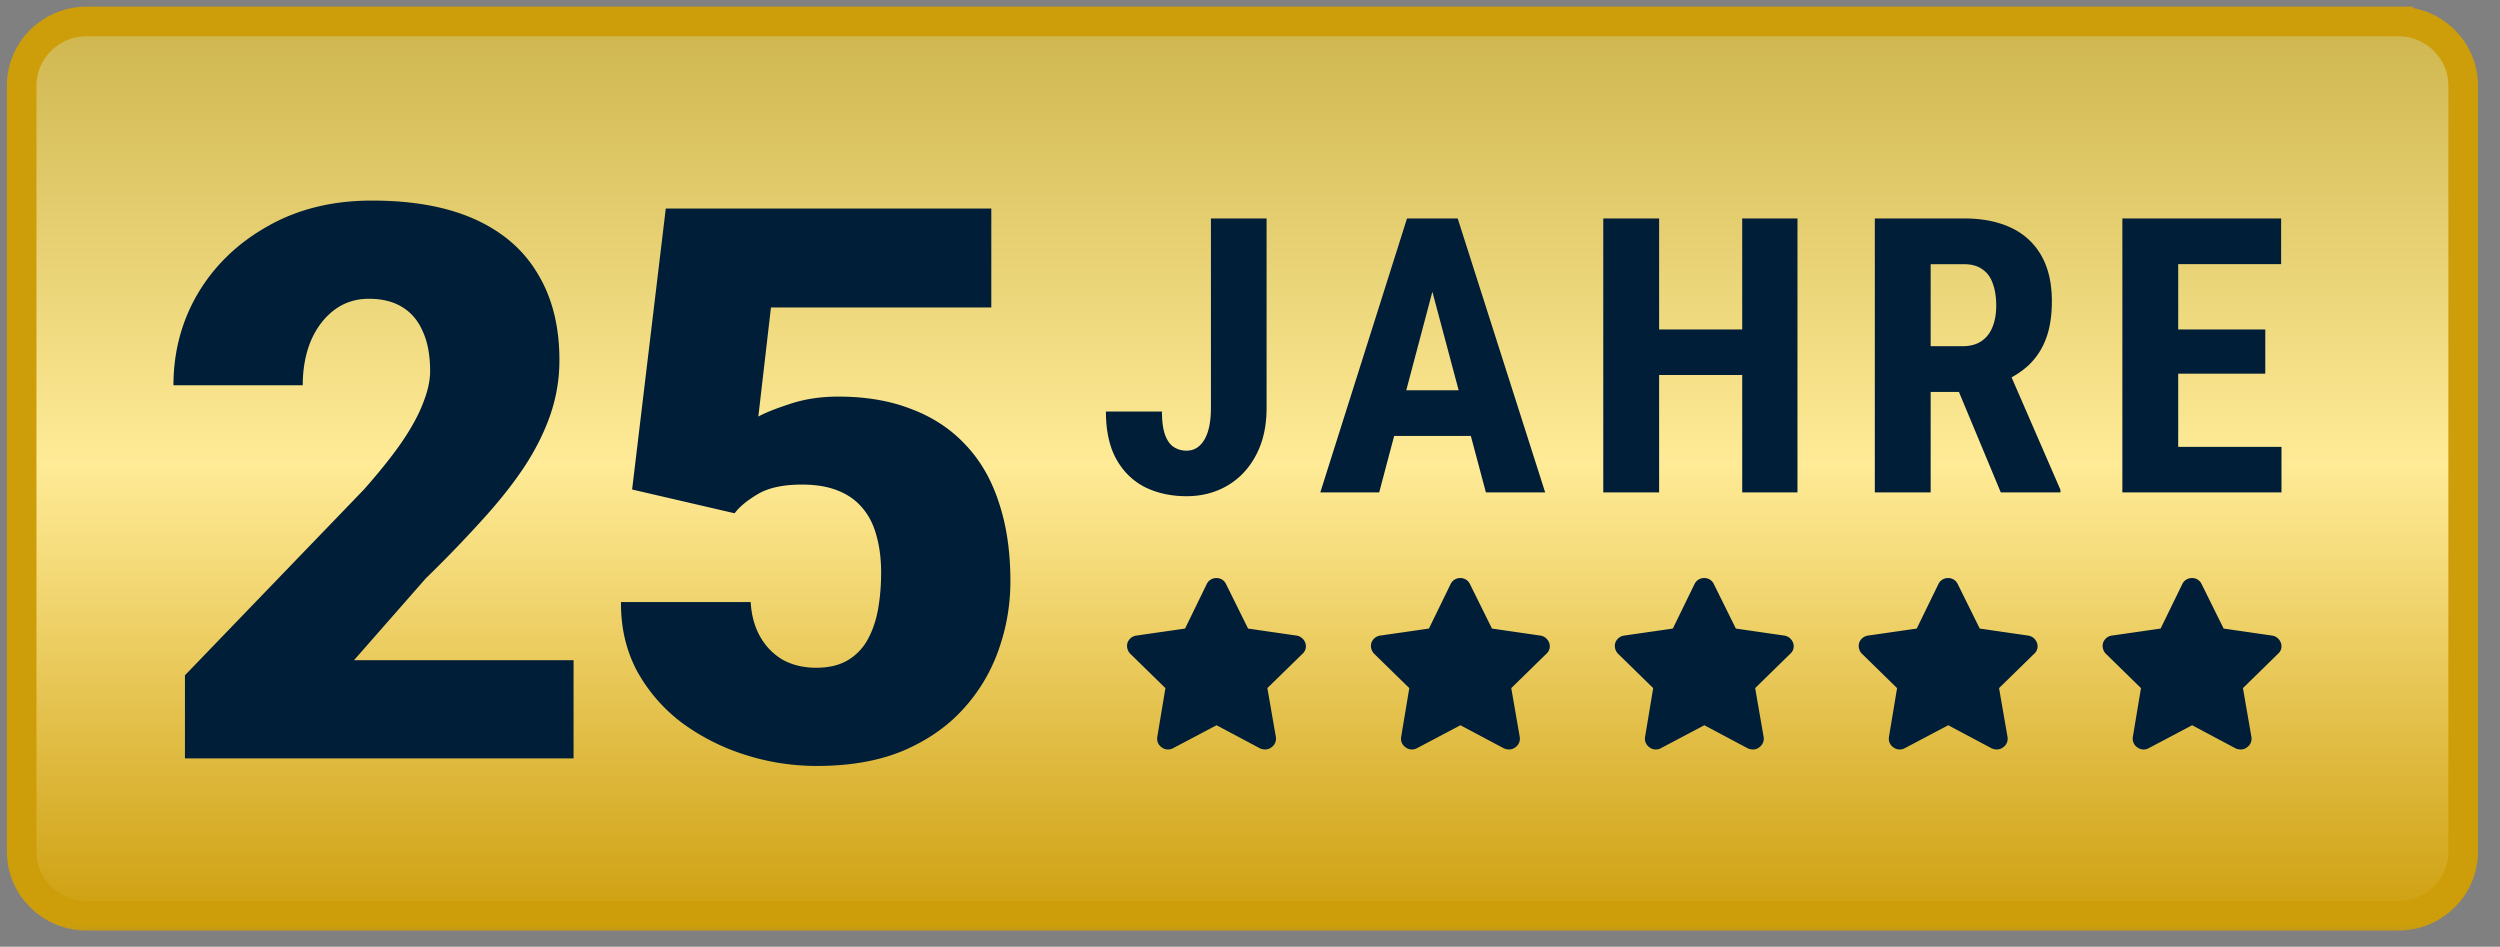 <svg width="169" height="64" fill="none" xmlns="http://www.w3.org/2000/svg"><rect width="100%" height="100%" fill="#808080" stroke="none"/><mask id="a" style="mask-type:luminance" maskUnits="userSpaceOnUse" x="0" y="0" width="169" height="64"><path d="M168.564 0H0v63.68h168.564V0z" fill="#fff"/></mask><g mask="url(#a)"><path d="M162.114 1.447H5.864c-2.43 0-4.398 1.944-4.398 4.342v51.778c0 2.398 1.969 4.342 4.397 4.342h156.251c2.429 0 4.397-1.944 4.397-4.342V5.79c0-2.398-1.968-4.342-4.397-4.342z" fill="url(#b)"/><path d="M162.114 1.447H5.864c-2.43 0-4.398 1.944-4.398 4.342v51.778c0 2.398 1.969 4.342 4.397 4.342h156.251c2.429 0 4.397-1.944 4.397-4.342V5.79c0-2.398-1.968-4.342-4.397-4.342z" stroke="#CD9D0A" stroke-width="2"/><path d="m49.661 34.698-6.93-1.608 2.276-18.995h22.005v6.689H52.117l-.854 7.378c.414-.238 1.112-.519 2.095-.842 1-.34 2.103-.51 3.31-.51 1.861 0 3.508.28 4.938.842 1.448.544 2.672 1.353 3.672 2.425 1 1.055 1.75 2.357 2.25 3.906.517 1.55.775 3.32.775 5.31 0 1.6-.267 3.15-.801 4.647a11.562 11.562 0 0 1-2.405 4.009c-1.069 1.174-2.422 2.11-4.06 2.808-1.637.68-3.576 1.021-5.817 1.021-1.672 0-3.302-.255-4.887-.766a14.579 14.579 0 0 1-4.293-2.195 11.055 11.055 0 0 1-3-3.498c-.723-1.379-1.077-2.92-1.06-4.621h8.766c.052.902.267 1.685.647 2.349.379.664.888 1.183 1.525 1.557.655.358 1.405.536 2.25.536.862 0 1.577-.17 2.146-.51a3.657 3.657 0 0 0 1.345-1.405c.327-.595.56-1.276.698-2.042.138-.783.207-1.609.207-2.477 0-.919-.104-1.744-.31-2.476-.19-.732-.5-1.353-.932-1.864-.43-.527-.99-.927-1.68-1.2-.673-.272-1.483-.408-2.43-.408-1.26 0-2.25.212-2.974.638-.724.426-1.25.86-1.578 1.302zM38.773 44.63v6.638H12.502V45.65L24.603 33.09c1.069-1.209 1.93-2.29 2.586-3.243.655-.97 1.129-1.847 1.422-2.63.31-.782.465-1.489.465-2.118 0-1.073-.163-1.966-.491-2.681-.31-.732-.776-1.285-1.396-1.66-.604-.374-1.354-.561-2.25-.561-.896 0-1.68.255-2.353.766-.672.51-1.198 1.208-1.577 2.093-.362.885-.543 1.88-.543 2.987h-8.74c0-2.28.56-4.366 1.68-6.255 1.138-1.89 2.716-3.395 4.733-4.519 2.017-1.14 4.352-1.71 7.007-1.71 2.775 0 5.102.425 6.981 1.276 1.88.851 3.293 2.085 4.241 3.702.965 1.6 1.448 3.532 1.448 5.796a11.28 11.28 0 0 1-.62 3.727c-.414 1.192-1.009 2.375-1.785 3.549-.775 1.157-1.724 2.349-2.844 3.574a84.026 84.026 0 0 1-3.775 3.906l-4.861 5.54h14.842zM154.229 30.209v3.078h-8.155V30.21h8.155zm-6.982-15.442v18.52h-3.775v-18.52h3.775zm5.886 7.505v2.989h-7.059v-2.99h7.059zm1.071-7.505v3.09h-8.13v-3.09h8.13zM126.738 14.767h6.017c1.254 0 2.323.212 3.208.636a4.535 4.535 0 0 1 2.035 1.882c.472.831.708 1.857.708 3.078 0 1.001-.137 1.858-.412 2.57a4.746 4.746 0 0 1-1.172 1.768 5.822 5.822 0 0 1-1.817 1.12l-1.146.674h-4.883l-.012-3.091h3.388c.515 0 .94-.11 1.275-.331.343-.229.597-.547.76-.954.172-.416.258-.899.258-1.45 0-.585-.078-1.086-.232-1.501-.146-.424-.382-.746-.709-.967-.317-.229-.734-.343-1.249-.343h-2.242v15.43h-3.775V14.766zm8.516 18.52-3.44-8.255 3.955-.013 3.517 8.09v.178h-4.032zM118.778 22.272v3.078h-7.691v-3.078h7.691zm-6.622-7.505v18.52h-3.775v-18.52h3.775zm9.353 0v18.52h-3.736v-18.52h3.736zM97.265 18.074l-4.032 15.213h-3.981l5.862-18.52H97.6l-.335 3.307zm3.182 15.213-4.058-15.213-.374-3.307h2.525l5.914 18.52h-4.007zm.142-6.907v3.091h-8.464v-3.09h8.464zM81.859 27.576v-12.81h3.762V27.59c0 1.23-.241 2.294-.722 3.192-.472.89-1.117 1.573-1.932 2.048-.816.475-1.735.713-2.757.713-1.048 0-1.984-.204-2.809-.611-.816-.415-1.46-1.043-1.932-1.883-.472-.847-.709-1.925-.709-3.23h3.788c0 .66.069 1.182.206 1.564.137.382.33.657.58.827.257.17.55.254.876.254.352 0 .648-.114.889-.343.249-.23.438-.556.566-.98.13-.432.194-.954.194-1.564zM82.88 39.483l1.49 3.008 3.275.475a.744.744 0 0 1 .595.497.666.666 0 0 1-.183.724l-2.382 2.329.573 3.302a.707.707 0 0 1-.298.7c-.23.181-.527.181-.779.068l-2.931-1.56-2.955 1.56a.71.71 0 0 1-.756-.067.706.706 0 0 1-.297-.701l.55-3.302-2.383-2.33a.76.76 0 0 1-.183-.723.744.744 0 0 1 .596-.497l3.298-.475 1.465-3.008a.715.715 0 0 1 .665-.407c.274 0 .526.158.64.407zM99.368 39.483l1.488 3.008 3.275.475a.745.745 0 0 1 .596.497.667.667 0 0 1-.183.724l-2.382 2.329.572 3.302a.705.705 0 0 1-.297.7c-.229.181-.527.181-.779.068l-2.932-1.56-2.954 1.56a.71.71 0 0 1-.756-.067.706.706 0 0 1-.298-.701l.55-3.302-2.382-2.33a.76.76 0 0 1-.183-.723.744.744 0 0 1 .595-.497l3.298-.475 1.466-3.008a.714.714 0 0 1 .664-.407c.275 0 .527.158.642.407zM115.855 39.483l1.489 3.008 3.275.475a.745.745 0 0 1 .596.497.665.665 0 0 1-.184.724l-2.382 2.329.573 3.302a.706.706 0 0 1-.298.7c-.229.181-.526.181-.778.068l-2.932-1.56-2.954 1.56a.71.71 0 0 1-.756-.067.706.706 0 0 1-.298-.701l.55-3.302-2.382-2.33a.76.76 0 0 1-.183-.723.743.743 0 0 1 .595-.497l3.298-.475 1.466-3.008a.713.713 0 0 1 .664-.407c.275 0 .527.158.641.407zM132.342 39.483l1.489 3.008 3.275.475a.743.743 0 0 1 .595.497.665.665 0 0 1-.183.724l-2.382 2.329.573 3.302a.706.706 0 0 1-.298.7c-.229.181-.526.181-.778.068l-2.932-1.56-2.954 1.56a.71.71 0 0 1-.756-.067.706.706 0 0 1-.298-.701l.55-3.302-2.382-2.33c-.184-.18-.252-.474-.184-.723a.745.745 0 0 1 .596-.497l3.298-.475 1.466-3.008a.713.713 0 0 1 .664-.407c.275 0 .527.158.641.407zM148.829 39.483l1.489 3.008 3.275.475a.741.741 0 0 1 .595.497.66.66 0 0 1-.184.724l-2.381 2.329.573 3.302a.706.706 0 0 1-.298.7c-.228.181-.525.181-.778.068l-2.931-1.56-2.955 1.56a.71.71 0 0 1-.756-.067.706.706 0 0 1-.298-.701l.55-3.302-2.382-2.33a.76.76 0 0 1-.183-.723.743.743 0 0 1 .595-.497l3.298-.475 1.466-3.008a.716.716 0 0 1 .665-.407c.273 0 .527.158.64.407z" fill="#001E37"/></g><defs><linearGradient id="b" x1="83.989" y1="0" x2="83.989" y2="63.356" gradientUnits="userSpaceOnUse"><stop stop-color="#CCB34B"/><stop offset=".495" stop-color="#FFEB97"/><stop offset="1" stop-color="#CC9C0A"/></linearGradient></defs></svg>
